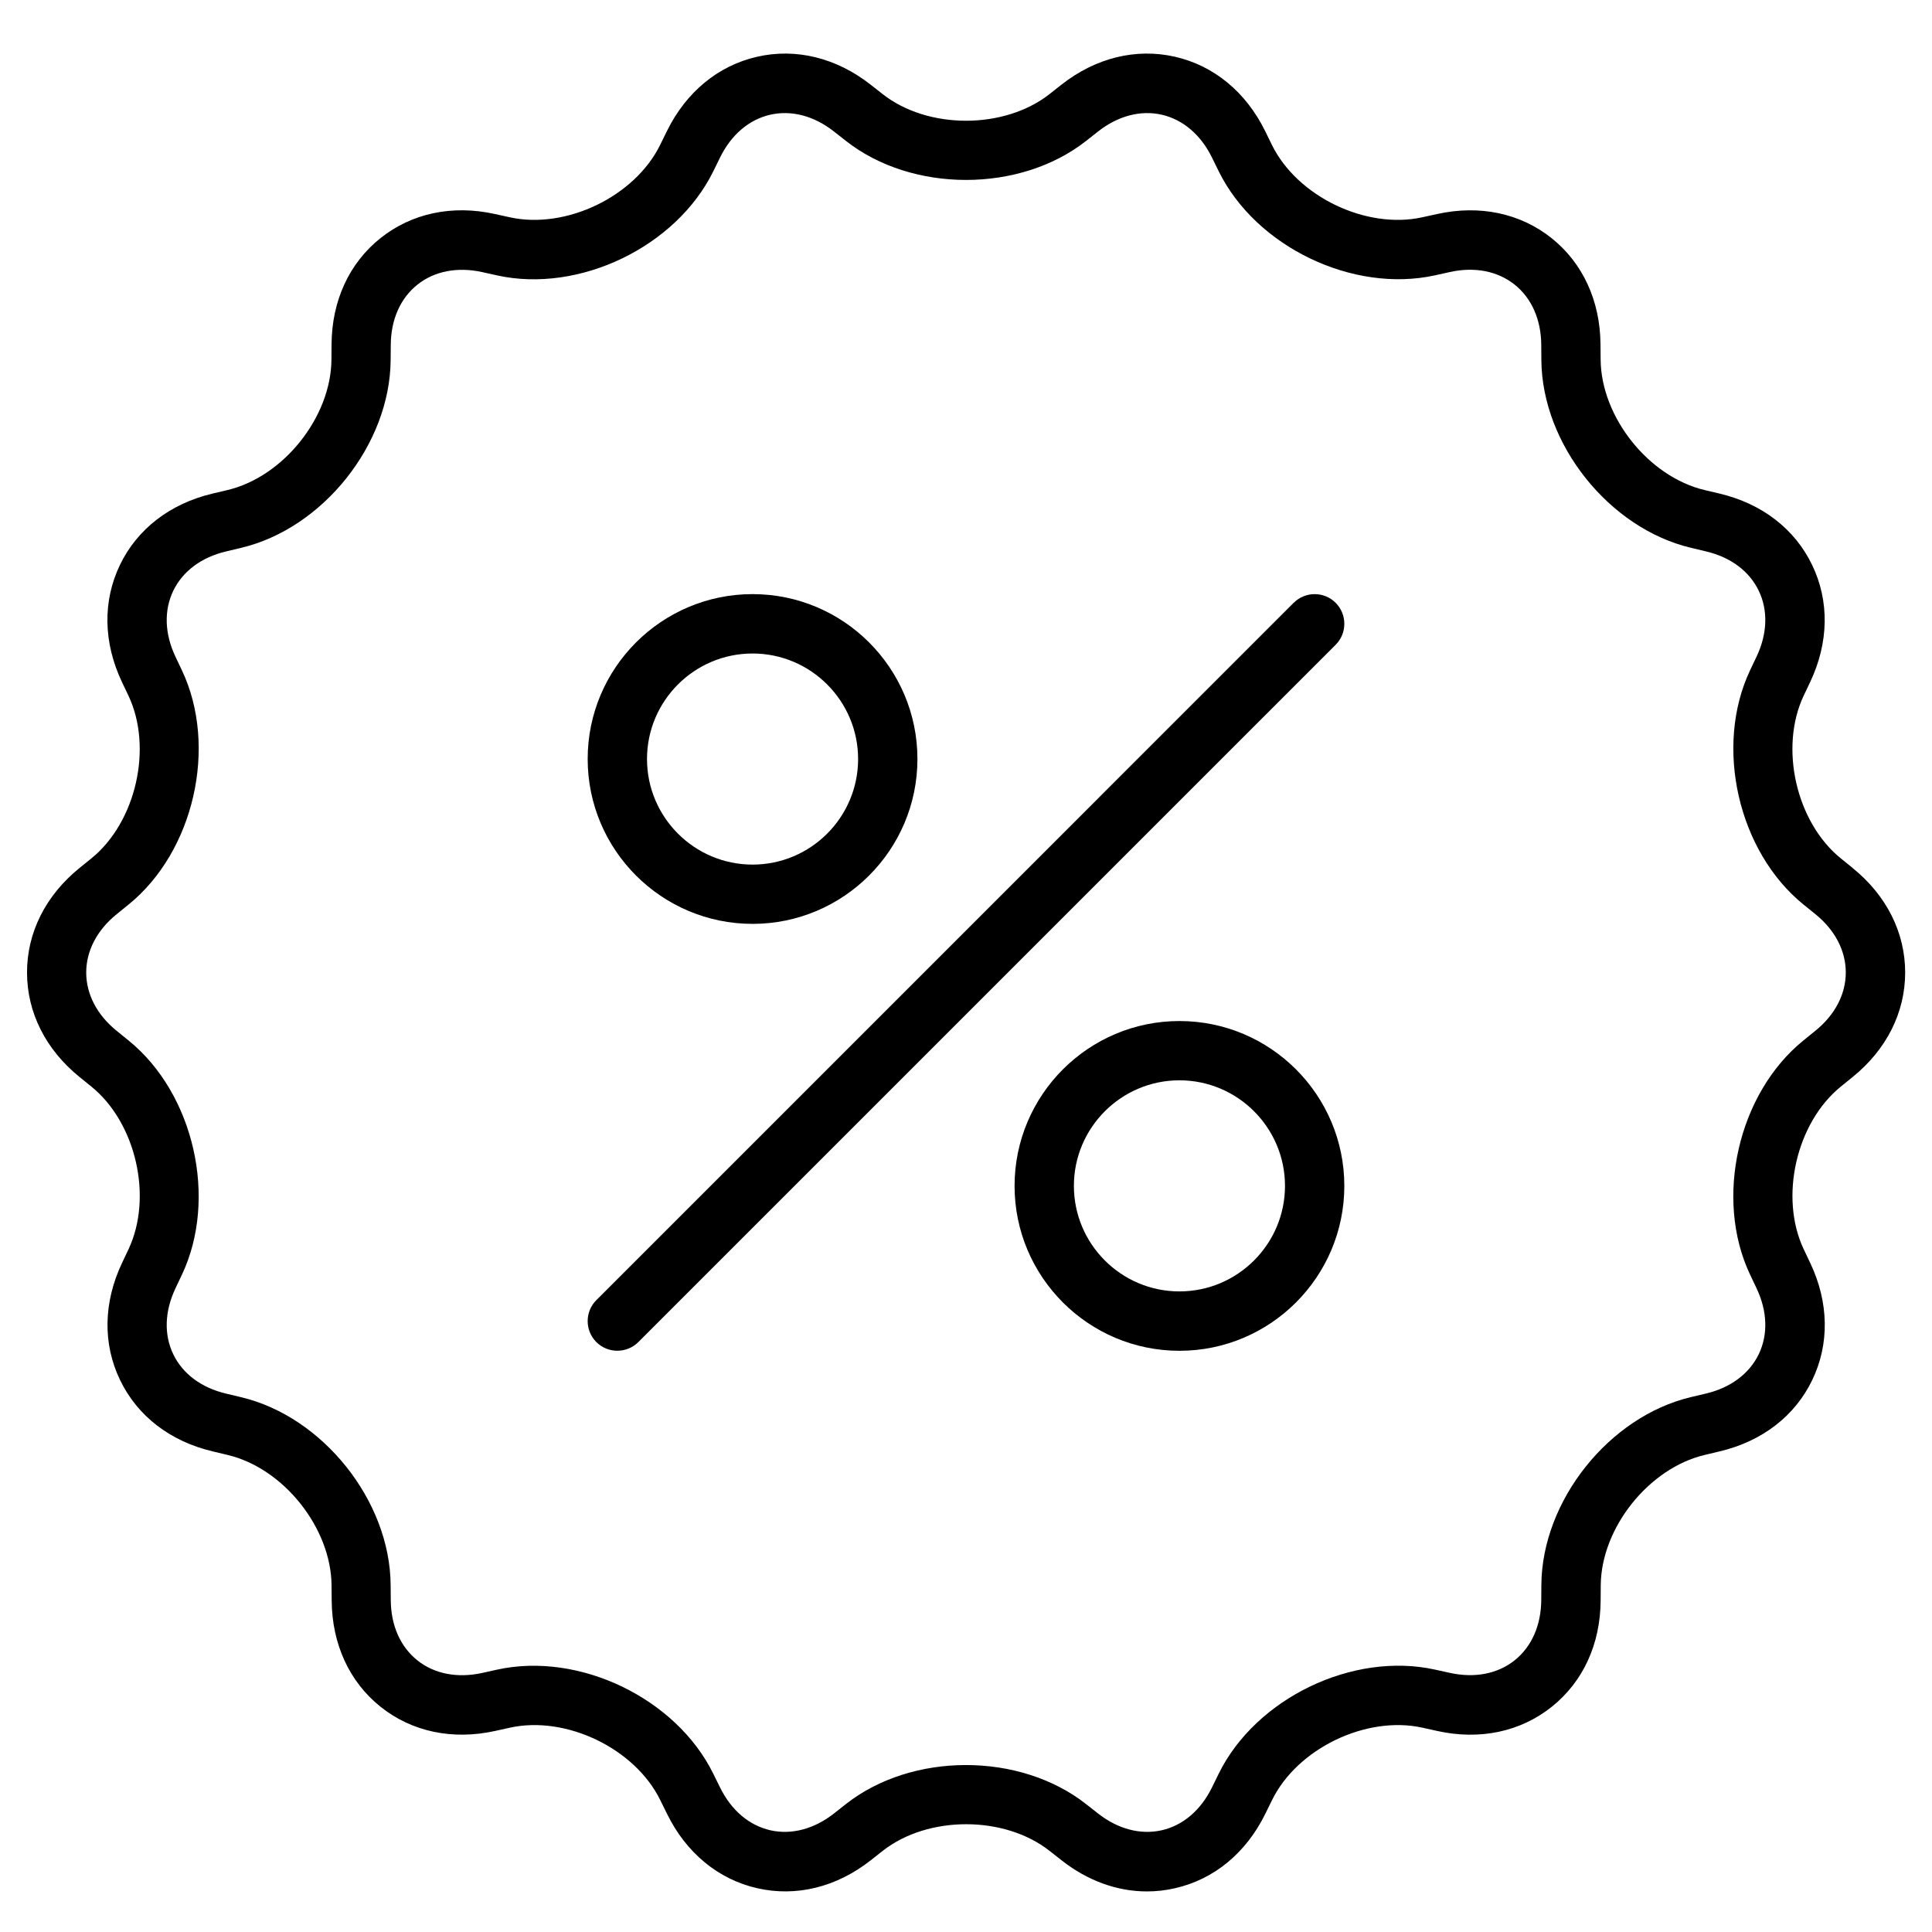 <svg width="72" height="72" viewBox="0 0 72 72" fill="none" xmlns="http://www.w3.org/2000/svg">
<g clip-path="url(#clip0_4724_62328)">
<path d="M69.046 32.349L68.601 31.989C66.936 30.64 66.304 27.865 67.217 25.928L67.463 25.411C68.155 23.945 68.181 22.397 67.533 21.055C66.888 19.713 65.663 18.769 64.084 18.395L63.527 18.263C61.442 17.77 59.669 15.545 59.651 13.403L59.646 12.83C59.633 11.209 58.985 9.803 57.822 8.874C56.657 7.946 55.145 7.627 53.562 7.975L53.002 8.098C50.91 8.558 48.346 7.324 47.401 5.401L47.15 4.888C46.435 3.433 45.241 2.447 43.789 2.115C42.336 1.784 40.835 2.153 39.559 3.154L39.11 3.508C37.425 4.83 34.577 4.83 32.895 3.508L32.444 3.154C31.168 2.153 29.664 1.784 28.214 2.115C26.761 2.447 25.57 3.431 24.853 4.888L24.601 5.401C23.657 7.324 21.092 8.558 19 8.098L18.441 7.975C16.858 7.625 15.343 7.946 14.18 8.874C13.015 9.803 12.367 11.207 12.356 12.83L12.352 13.403C12.336 15.545 10.561 17.77 8.476 18.263L7.919 18.395C6.34 18.769 5.115 19.713 4.469 21.055C3.824 22.397 3.848 23.943 4.542 25.411L4.788 25.928C5.703 27.865 5.069 30.64 3.406 31.989L2.961 32.349C1.701 33.371 1.007 34.753 1.007 36.241C1.007 37.729 1.701 39.113 2.961 40.134L3.406 40.495C5.071 41.844 5.703 44.618 4.79 46.555L4.545 47.073C3.852 48.539 3.826 50.086 4.474 51.428C5.119 52.771 6.344 53.715 7.923 54.088L8.48 54.221C10.565 54.714 12.338 56.938 12.356 59.081L12.361 59.654C12.374 61.274 13.022 62.681 14.185 63.609C15.35 64.538 16.862 64.856 18.445 64.509L19.005 64.385C21.096 63.925 23.661 65.159 24.605 67.083L24.858 67.596C25.572 69.051 26.766 70.037 28.218 70.368C29.671 70.7 31.172 70.331 32.448 69.329L32.897 68.975C34.582 67.653 37.43 67.653 39.112 68.975L39.563 69.329C40.534 70.092 41.635 70.488 42.745 70.488C43.094 70.488 43.446 70.448 43.793 70.368C45.246 70.037 46.438 69.053 47.154 67.596L47.406 67.083C48.35 65.159 50.915 63.925 53.007 64.385L53.566 64.509C55.149 64.859 56.664 64.538 57.827 63.609C58.992 62.681 59.64 61.277 59.651 59.654L59.655 59.081C59.671 56.938 61.446 54.714 63.531 54.221L64.088 54.088C65.667 53.715 66.892 52.771 67.538 51.428C68.183 50.086 68.159 48.541 67.465 47.073L67.219 46.555C66.304 44.618 66.939 41.844 68.601 40.495L69.046 40.134C70.306 39.113 71 37.731 71 36.243C71 34.755 70.306 33.371 69.046 32.352V32.349ZM67.653 38.414L67.208 38.775C64.772 40.749 63.878 44.66 65.218 47.497L65.464 48.015C65.866 48.866 65.895 49.737 65.543 50.467C65.192 51.196 64.493 51.716 63.578 51.933L63.02 52.065C59.969 52.786 57.466 55.924 57.442 59.061L57.438 59.634C57.431 60.576 57.077 61.372 56.445 61.876C55.812 62.38 54.959 62.546 54.037 62.344L53.477 62.221C50.415 61.546 46.8 63.289 45.416 66.103L45.164 66.618C44.748 67.463 44.085 68.029 43.296 68.208C42.506 68.387 41.664 68.166 40.923 67.585L40.472 67.231C39.238 66.263 37.62 65.778 35.999 65.778C34.378 65.778 32.758 66.263 31.526 67.231L31.077 67.585C30.337 68.166 29.492 68.387 28.705 68.208C27.916 68.027 27.252 67.463 26.837 66.618L26.584 66.106C25.203 63.291 21.587 61.548 18.523 62.223L17.963 62.347C17.044 62.548 16.188 62.382 15.556 61.878C14.923 61.374 14.569 60.578 14.563 59.636L14.558 59.063C14.534 55.928 12.031 52.791 8.98 52.068L8.423 51.935C7.505 51.718 6.809 51.199 6.457 50.469C6.106 49.739 6.134 48.868 6.537 48.017L6.782 47.499C8.12 44.665 7.229 40.751 4.792 38.777L4.348 38.416C3.616 37.824 3.213 37.052 3.213 36.243C3.213 35.434 3.616 34.662 4.348 34.069L4.792 33.709C7.229 31.735 8.122 27.823 6.782 24.986L6.537 24.469C6.134 23.618 6.106 22.747 6.457 22.017C6.809 21.287 7.507 20.768 8.423 20.551L8.98 20.418C12.031 19.698 14.534 16.56 14.558 13.423L14.563 12.85C14.569 11.908 14.923 11.112 15.556 10.608C16.188 10.104 17.044 9.938 17.963 10.139L18.523 10.263C21.587 10.94 25.203 9.195 26.584 6.38L26.837 5.865C27.252 5.021 27.916 4.455 28.705 4.275C29.494 4.096 30.337 4.317 31.077 4.899L31.528 5.253C33.994 7.19 38.009 7.19 40.474 5.253L40.923 4.899C41.664 4.317 42.508 4.096 43.296 4.275C44.085 4.457 44.748 5.021 45.164 5.865L45.416 6.378C46.798 9.193 50.415 10.935 53.477 10.261L54.037 10.137C54.957 9.934 55.812 10.102 56.445 10.606C57.077 11.11 57.431 11.906 57.438 12.848L57.442 13.42C57.466 16.556 59.969 19.693 63.02 20.416L63.578 20.549C64.495 20.765 65.192 21.285 65.543 22.015C65.895 22.744 65.866 23.616 65.464 24.467L65.218 24.984C63.881 27.819 64.772 31.732 67.208 33.707L67.653 34.067C68.385 34.66 68.787 35.431 68.787 36.241C68.787 37.05 68.385 37.822 67.653 38.414Z" fill="black"/>
<path d="M48.21 22.465L22.224 48.452C21.793 48.883 21.793 49.584 22.224 50.015C22.44 50.232 22.724 50.338 23.006 50.338C23.29 50.338 23.573 50.23 23.789 50.015L49.776 24.029C50.207 23.598 50.207 22.897 49.776 22.465C49.345 22.034 48.644 22.034 48.213 22.465H48.21Z" fill="black"/>
<path d="M43.954 38.051C40.567 38.051 37.81 40.806 37.81 44.196C37.81 47.585 40.565 50.34 43.954 50.34C47.344 50.34 50.099 47.585 50.099 44.196C50.099 40.806 47.344 38.051 43.954 38.051ZM43.954 48.127C41.785 48.127 40.021 46.363 40.021 44.194C40.021 42.025 41.785 40.26 43.954 40.26C46.123 40.26 47.888 42.025 47.888 44.194C47.888 46.363 46.123 48.127 43.954 48.127Z" fill="black"/>
<path d="M28.046 34.43C31.433 34.43 34.19 31.675 34.19 28.285C34.19 24.896 31.436 22.141 28.046 22.141C24.656 22.141 21.901 24.896 21.901 28.285C21.901 31.675 24.656 34.43 28.046 34.43ZM28.046 24.354C30.215 24.354 31.979 26.118 31.979 28.287C31.979 30.456 30.215 32.221 28.046 32.221C25.877 32.221 24.112 30.456 24.112 28.287C24.112 26.118 25.877 24.354 28.046 24.354Z" fill="black"/>
</g>
<defs>
<clipPath id="clip0_4724_62328">
<rect width="70" height="68.481" fill="white" transform="translate(1 2)"/>
</clipPath>
</defs>
</svg>
